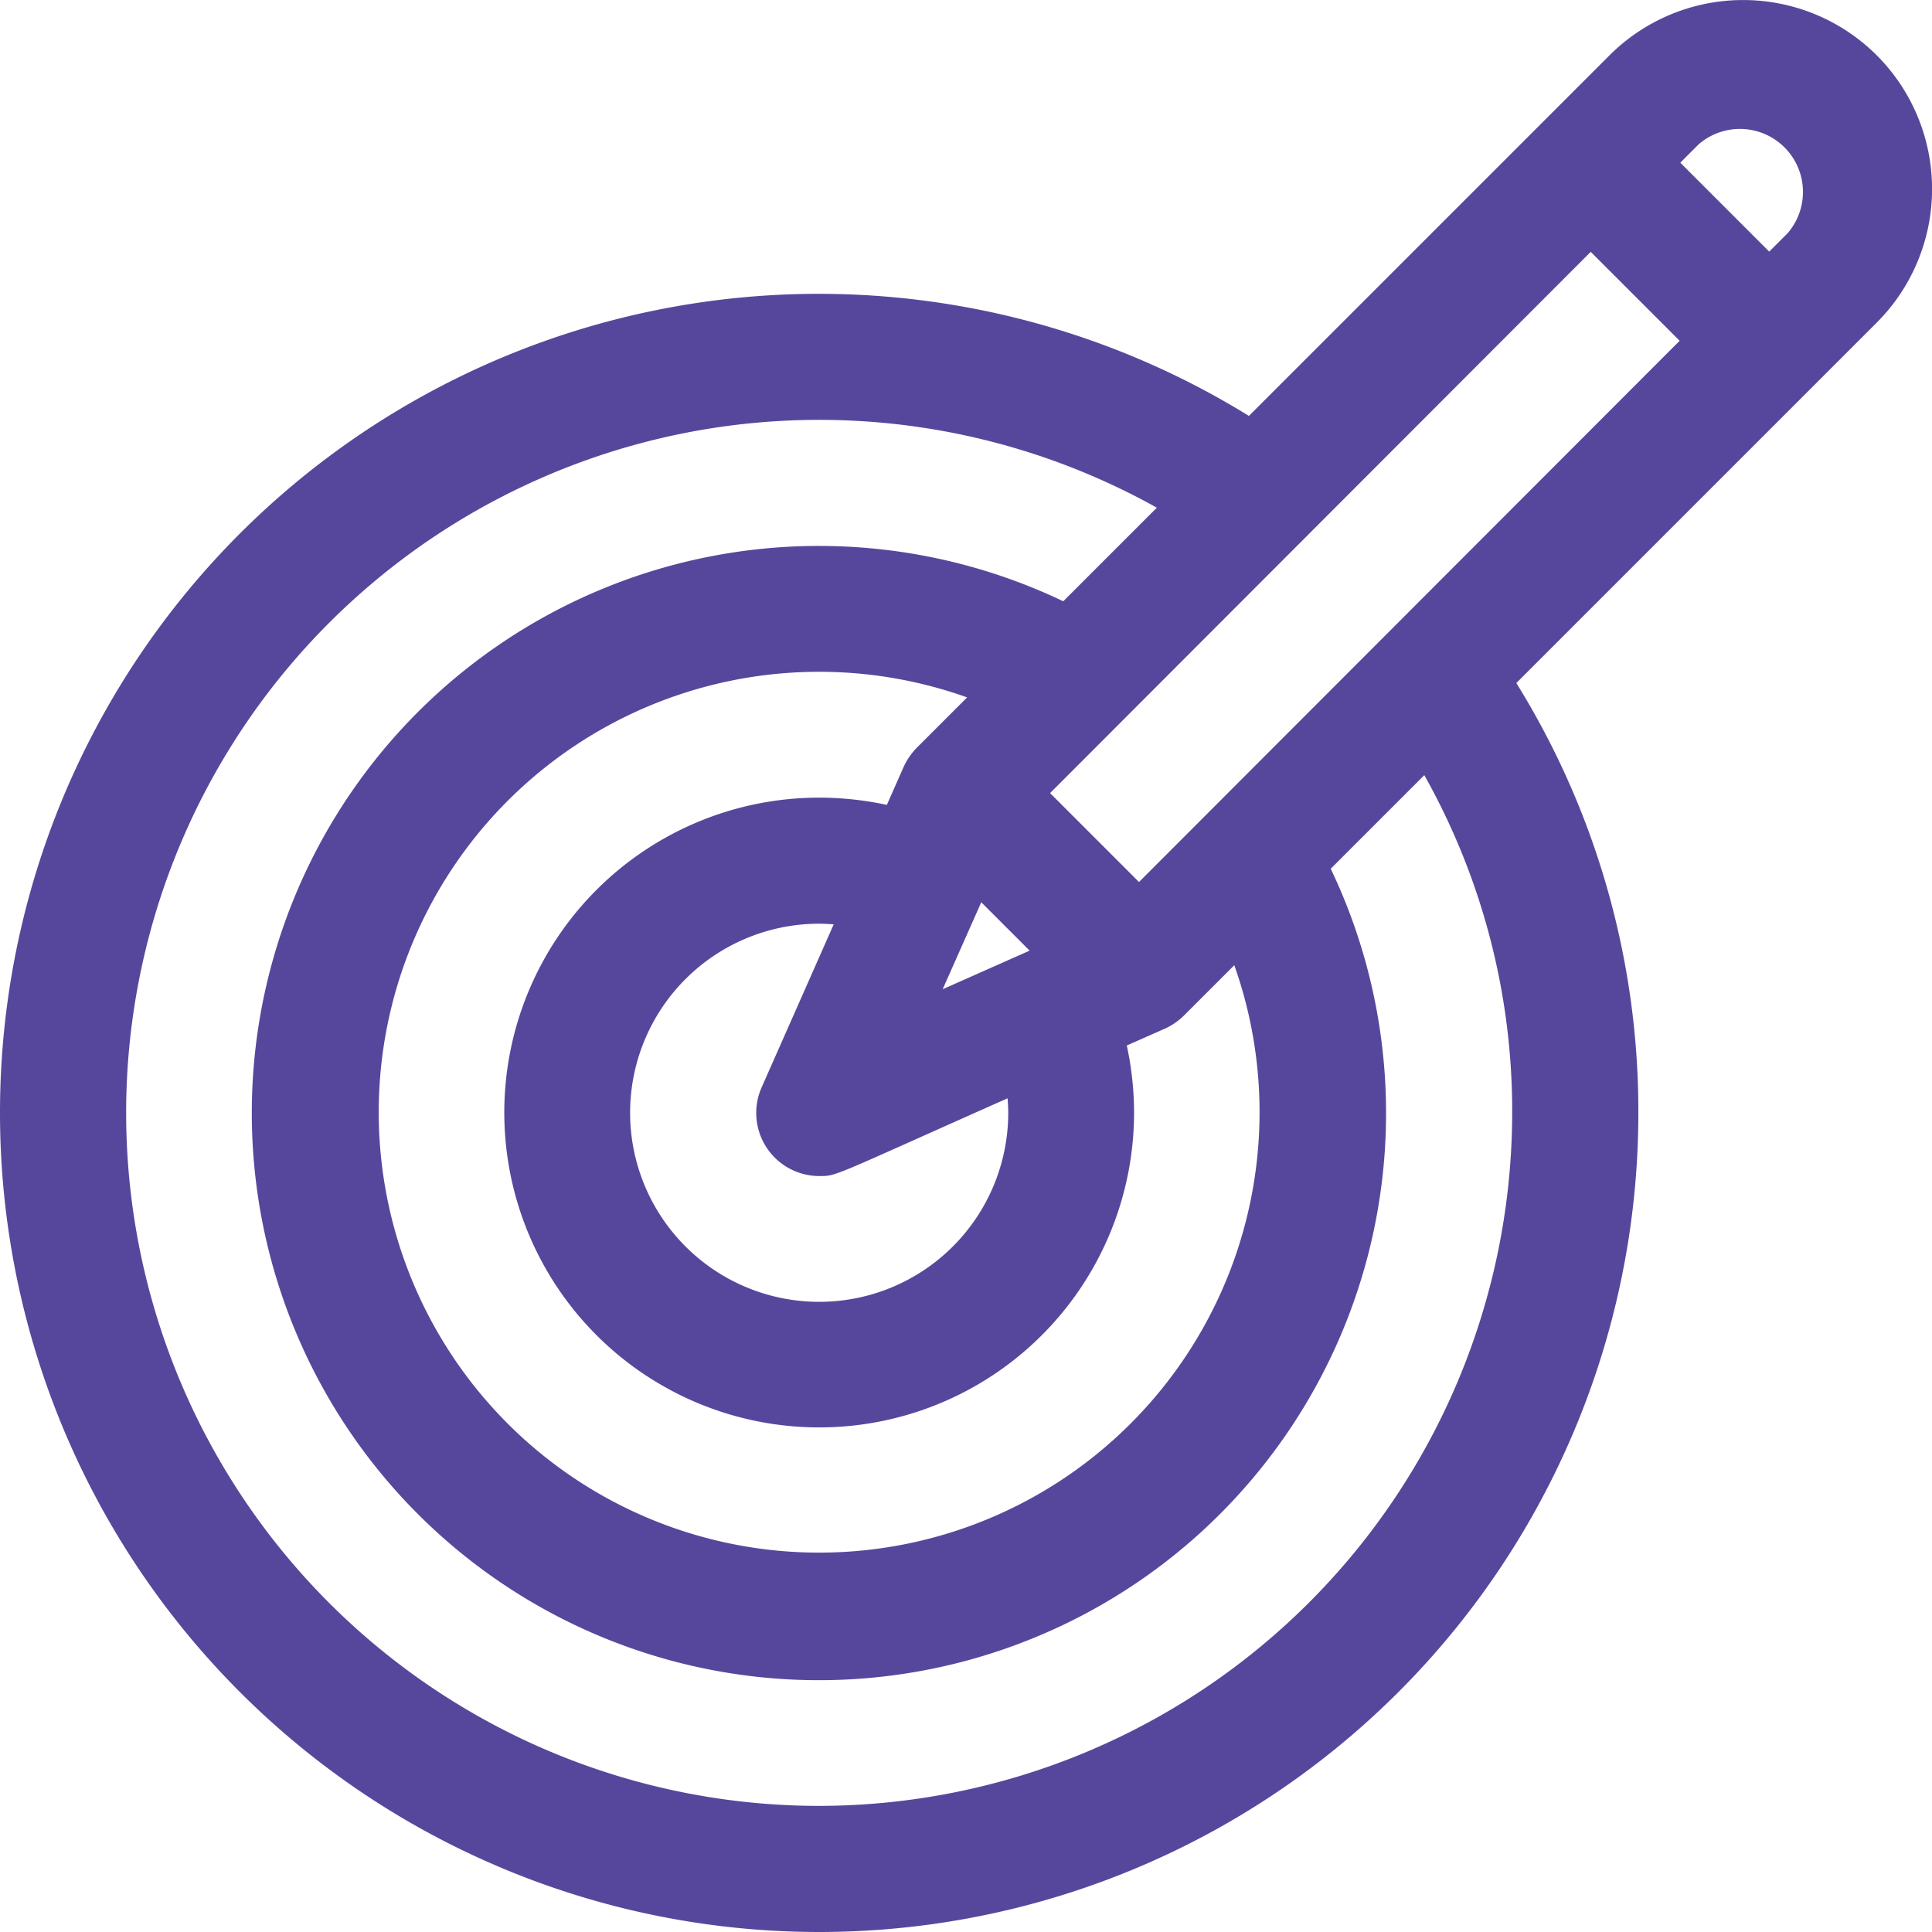 <svg xmlns="http://www.w3.org/2000/svg" width="39.108" height="39.108" viewBox="0 0 39.108 39.108"><g data-name="Grupo 164"><g data-name="Grupo 163"><g data-name="Grupo 162"><path data-name="Caminho 571" d="M37.989 1.119a3.828 3.828 0 00-5.408 0l-7.3 7.3A16.574 16.574 0 000 22.526a16.582 16.582 0 1033.164 0 16.436 16.436 0 00-2.47-8.7l7.3-7.3a3.828 3.828 0 00-.005-5.407zM16.582 36.555a14.028 14.028 0 116.835-26.278l-1.894 1.894a11.48 11.48 0 105.414 5.414l1.894-1.894a13.87 13.87 0 011.779 6.835 14.046 14.046 0 01-14.028 14.029zm6.227-15.392l.768-.339a1.367 1.367 0 00.384-.262l1.024-1.024a8.915 8.915 0 11-5.408-5.421l-1.024 1.024a1.367 1.367 0 00-.262.384l-.339.768a6.5 6.5 0 00-1.37-.147 6.374 6.374 0 106.374 6.374 6.476 6.476 0 00-.147-1.357zm-6.227 2.643c.365 0 .23.019 3.814-1.574.006.1.013.2.013.294a3.827 3.827 0 11-3.827-3.828c.1 0 .2.006.294.013l-1.459 3.3a1.278 1.278 0 001.165 1.795zm2.5-3.782l.781-1.76.979.979zm3.974-2.17l-1.8-1.8L32.2 5.098l1.8 1.8zM36.184 4.722l-.371.371-1.8-1.8.371-.371a1.276 1.276 0 011.8 1.8z" fill="#57479c"/></g></g></g></svg>